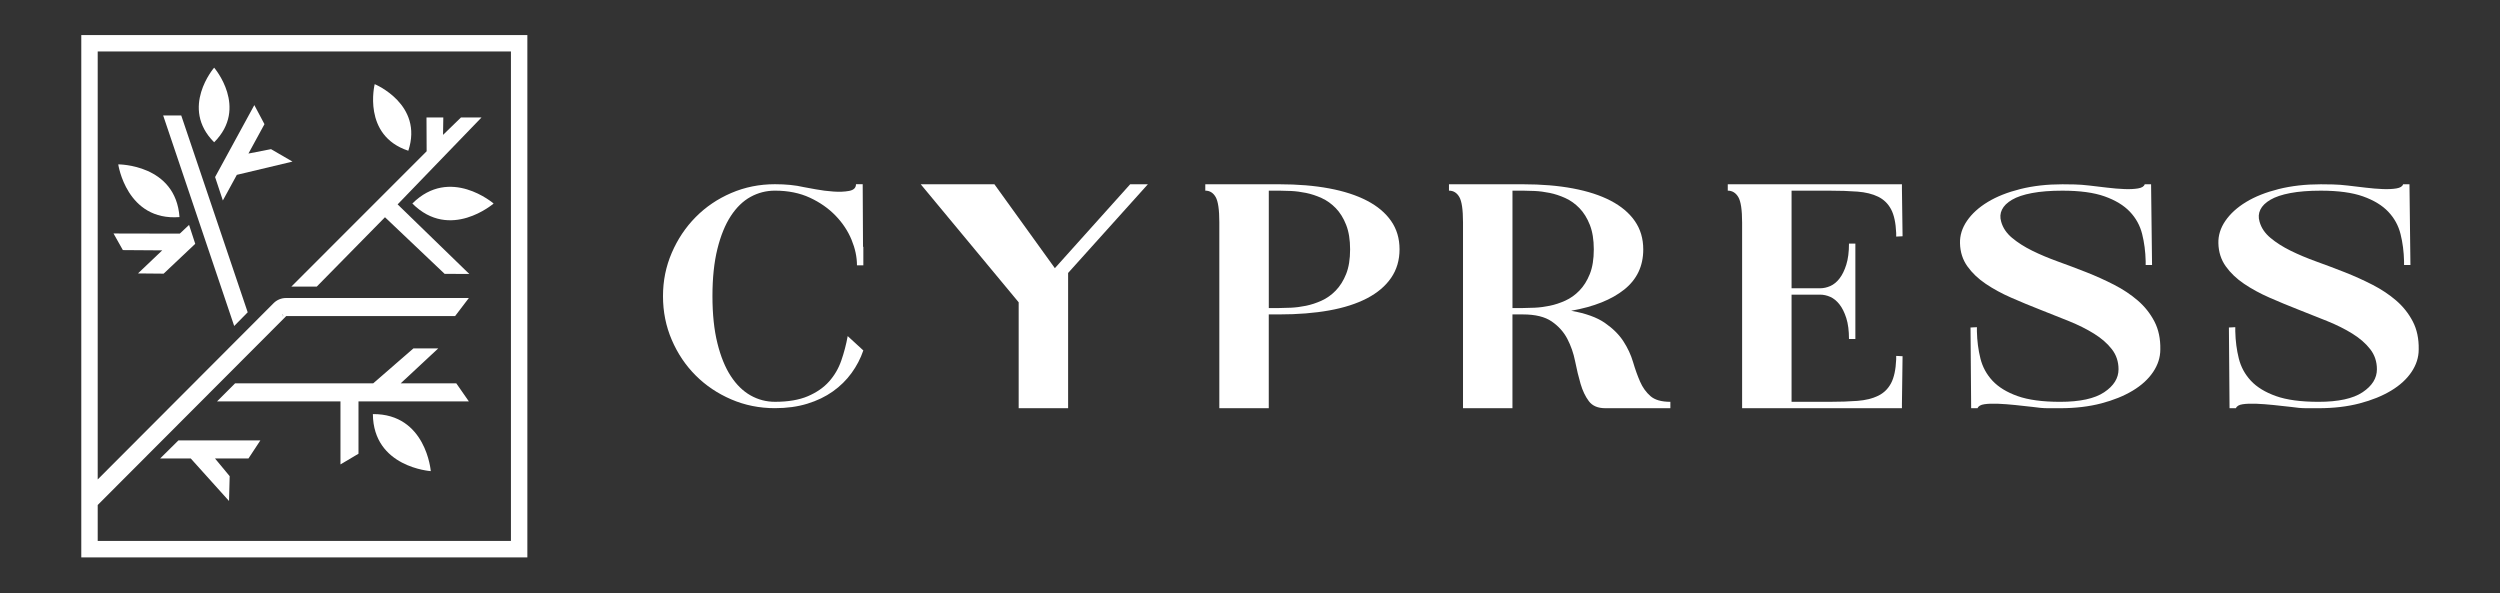 <?xml version="1.0" encoding="UTF-8"?><svg id="a" xmlns="http://www.w3.org/2000/svg" viewBox="0 0 1920 455.56"><rect x="0" y="0" width="1920" height="455.56" fill="#333333" stroke="none"/><defs><style>.b{fill:#fff;}</style></defs><polygon class="b" points="217.61 242.73 216.96 242.73 216.96 241.36 217.61 242.73"/><polygon class="b" points="179.86 250.36 125.32 88.7 139.2 88.7 190.23 239.84 179.86 250.36"/><polygon class="b" points="217.3 242.73 216.66 242.73 216.66 241.36 216.96 242 217.3 242.73"/><polygon class="b" points="305.37 156.97 360.41 210.41 341.46 210.31 295.66 166.84 243.29 220.09 223.74 220.12 327.66 116.18 327.55 90.19 340.46 90.19 340.25 103.59 354.05 90.19 369.83 90.19 305.37 156.97"/><polygon class="b" points="350.43 294.4 360.07 308.25 275.32 308.25 275.32 348.46 261.48 356.67 261.48 308.25 166.69 308.25 180.54 294.4 286.62 294.4 317.52 267.56 336.57 267.56 307.74 294.4 350.43 294.4"/><polygon class="b" points="190.82 352.1 165.12 352.1 176.39 365.7 175.89 384.76 146.5 352.1 122.99 352.1 137 338.25 199.95 338.25 190.82 352.1"/><polygon class="b" points="149.94 187.25 125.67 210.17 105.97 209.99 124.58 192.28 94.36 192.07 87.19 179.32 138.07 179.43 145.2 172.73 149.94 187.25"/><polygon class="b" points="203.11 95.36 190.8 117.93 208.14 114.54 224.63 124.1 181.89 134.28 171.15 153.97 165.19 135.98 195.32 80.71 203.11 95.36"/><path class="b" d="M216.66,241.36v1.38h.3v-.73l-.3-.64h0Z"/><path class="b" d="M164.46,109.27c-26.55-26.55,0-57.3,0-57.3,0,0,26.57,30.75,0,57.3Z"/><path class="b" d="M316.69,156.31c28.92-28.92,62.41,0,62.41,0,0,0-33.49,28.94-62.41,0Z"/><path class="b" d="M137.86,166.72c-40.67,3.16-47.05-40.48-47.05-40.48,0,0,44.12-.21,47.05,40.48Z"/><path class="b" d="M286.37,318.02c40.9-.31,44.47,43.8,44.47,43.8,0,0-44.17-2.88-44.47-43.8Z"/><path class="b" d="M313.59,115.77c-35.67-11.74-25.82-51.15-25.82-51.15,0,0,37.57,15.48,25.82,51.15Z"/><path class="b" d="M62.43,26.95v401.11h342.58V26.95H62.43ZM392.4,415.45H75.04v-27.61l143.28-143.59,1.53-1.53h129.69l10.54-13.85h-140.45c-1.77,0-3.49.35-5.11,1.02-1.63.67-3.09,1.65-4.34,2.89l-135.14,135.44V39.55h317.36v375.89h0ZM216.66,242.73v-1.38l.3.64v-.64l.64,1.38h-.95,0Z"/><path class="b" d="M662.55,141.52l.25,48.02h.25v14.21h-4.9c0-6.37-1.39-12.91-4.17-19.64-2.78-6.73-6.86-12.88-12.25-18.47s-11.97-10.19-19.72-13.8c-7.76-3.61-16.7-5.42-26.83-5.42-6.7,0-12.95,1.6-18.74,4.78-5.8,3.19-10.86,8.1-15.19,14.72-4.33,6.63-7.76,15.05-10.29,25.27-2.53,10.22-3.8,22.29-3.8,36.19s1.26,25.97,3.8,36.19c2.53,10.22,5.96,18.65,10.29,25.27,4.33,6.63,9.39,11.58,15.19,14.84,5.79,3.27,12.04,4.91,18.74,4.91,10.12,0,18.53-1.43,25.23-4.29,6.69-2.86,12.13-6.61,16.29-11.27s7.31-10.04,9.43-16.17c2.12-6.12,3.76-12.37,4.9-18.74l12,11.02c-2.12,6.21-5.14,12-9.06,17.39s-8.7,10.09-14.33,14.09-12.17,7.15-19.6,9.43c-7.43,2.29-15.72,3.43-24.87,3.43-11.92,0-23.11-2.24-33.56-6.74-10.45-4.49-19.56-10.61-27.32-18.37s-13.88-16.86-18.37-27.32c-4.49-10.45-6.74-21.64-6.74-33.56s2.24-22.86,6.74-33.32c4.49-10.45,10.61-19.6,18.37-27.44s16.86-14,27.32-18.5c10.45-4.49,21.64-6.74,33.56-6.74,8.33,0,15.68.73,22.05,2.21,1.8.33,4.9.9,9.31,1.71,4.41.82,8.9,1.39,13.47,1.71,4.57.33,8.61.17,12.13-.49,3.51-.65,5.27-2.37,5.27-5.14h5.14v.03Z"/><path class="b" d="M820.31,209.63v103.87h-37.97v-81.33l-75.21-90.64h56.59l46.42,64.43,57.82-64.43h13.6l-61.25,68.11h0Z"/><path class="b" d="M982.49,141.52c14.21,0,26.99,1.06,38.34,3.18s21.03,5.27,29.03,9.43,14.17,9.35,18.5,15.56,6.49,13.47,6.49,21.8-2.17,15.64-6.49,21.93c-4.33,6.29-10.5,11.51-18.5,15.68-8,4.16-17.68,7.27-29.03,9.31s-24.13,3.06-38.34,3.06h-8.08v72.02h-37.97v-142.79c0-9.65-.94-16.11-2.82-19.38-1.88-3.27-4.53-4.91-7.96-4.91v-4.9h56.84,0ZM1036.88,191.5c0-7.39-1.02-13.67-3.06-18.84-2.04-5.17-4.7-9.44-7.96-12.81-3.27-3.36-6.9-5.95-10.9-7.76s-8-3.12-12-3.94-7.84-1.31-11.51-1.48c-3.67-.16-6.66-.25-8.94-.25h-8.08v90.15h8.08c2.29,0,5.27-.08,8.94-.25,3.67-.16,7.51-.66,11.51-1.48s8-2.14,12-3.94c4-1.81,7.63-4.39,10.9-7.76,3.26-3.36,5.92-7.59,7.96-12.69,2.04-5.09,3.06-11.41,3.06-18.97v.02Z"/><path class="b" d="M1169.66,141.52c14.21,0,26.99,1.06,38.34,3.19s21.03,5.27,29.03,9.45c8,4.17,14.17,9.36,18.5,15.58s6.49,13.49,6.49,21.83c0,12.76-4.86,23.02-14.58,30.79-9.72,7.77-23.32,13.21-40.79,16.31,11.1,1.96,19.72,5.05,25.85,9.29,6.12,4.24,10.86,8.93,14.21,14.06,3.34,5.14,5.84,10.47,7.47,16.02,1.63,5.54,3.43,10.55,5.39,15.04,1.96,4.48,4.61,8.19,7.96,11.12s8.45,4.4,15.31,4.4v4.9h-49.98c-5.72,0-9.92-1.79-12.62-5.39-2.7-3.59-4.82-8.04-6.37-13.35s-2.94-11.06-4.17-17.27c-1.23-6.2-3.23-11.96-6-17.27-2.78-5.31-6.78-9.76-12-13.35-5.23-3.59-12.58-5.39-22.05-5.39h-8.09v72.02h-37.97v-142.79c0-9.65-.94-16.11-2.82-19.38-1.88-3.27-4.53-4.91-7.96-4.91v-4.9h56.85ZM1224.04,191.5c0-7.39-1.02-13.67-3.06-18.84-2.04-5.17-4.7-9.44-7.96-12.81-3.27-3.36-6.9-5.95-10.9-7.76s-8-3.12-12-3.94-7.84-1.31-11.51-1.48c-3.67-.16-6.66-.25-8.94-.25h-8.09v90.15h8.09c2.28,0,5.27-.08,8.94-.25,3.67-.16,7.51-.66,11.51-1.48s8-2.14,12-3.94c4-1.81,7.63-4.39,10.9-7.76,3.27-3.36,5.92-7.59,7.96-12.69,2.04-5.09,3.06-11.41,3.06-18.97v.02Z"/><path class="b" d="M1420.02,260.34c0-6.37-.69-11.72-2.07-16.05s-3.13-7.84-5.24-10.53-4.47-4.61-7.06-5.76c-2.6-1.14-5.2-1.71-7.8-1.71h-21.93v82.31h28.66c8.33,0,15.64-.25,21.93-.73,6.28-.49,11.59-1.8,15.92-3.92,4.33-2.12,7.63-5.35,9.92-9.68,2.28-4.33,3.59-10.41,3.92-18.25v-2.69l4.9.25-.49,36.5v3.43h-122.74v-142.55c0-9.81-.98-16.35-2.94-19.63-1.96-3.27-4.66-4.91-8.08-4.91v-4.9h133.76v3.73l.49,36.2-4.9.25v-2.69c-.33-7.84-1.63-13.92-3.92-18.25s-5.6-7.55-9.92-9.68c-4.33-2.12-9.64-3.43-15.92-3.92-6.29-.49-13.6-.73-21.93-.73h-28.66v74.96h21.93c2.6,0,5.2-.57,7.8-1.71,2.6-1.14,4.95-3.06,7.06-5.76,2.11-2.69,3.86-6.25,5.24-10.66,1.38-4.41,2.07-9.8,2.07-16.17h4.9v73.25h-4.9Z"/><path class="b" d="M1513.85,313.5l-.49-61.98,4.9-.24v3.18c.16,7.35,1.06,14.29,2.69,20.82,1.63,6.53,4.74,12.25,9.31,17.15,4.57,4.9,10.98,8.82,19.23,11.76s19.15,4.41,32.71,4.41c15.19,0,26.46-2.45,33.81-7.35s11.02-10.78,11.02-17.64c0-5.88-1.71-11.02-5.14-15.43s-7.96-8.37-13.6-11.88c-5.63-3.51-12.09-6.74-19.35-9.68-7.27-2.94-14.66-5.88-22.17-8.82s-14.91-6-22.17-9.19c-7.27-3.18-13.8-6.74-19.6-10.66-5.8-3.92-10.5-8.41-14.09-13.47s-5.47-10.94-5.63-17.64c-.17-6.04,1.63-11.8,5.39-17.27s9.06-10.29,15.92-14.45,15.19-7.47,24.99-9.92,20.58-3.67,32.34-3.67c2.61,0,5.72.04,9.31.12,3.59.08,7.43.37,11.52.86,4.25.49,8.73,1.02,13.47,1.59s9.15.94,13.23,1.1,7.59,0,10.53-.49c2.94-.49,4.66-1.55,5.15-3.18h4.9l.74,61.98h-4.9v-2.94c-.17-7.35-1.06-14.29-2.7-20.82-1.63-6.53-4.78-12.25-9.43-17.15s-11.11-8.82-19.35-11.76c-8.25-2.94-19.07-4.41-32.46-4.41-9.15,0-16.95.62-23.4,1.84-6.45,1.22-11.56,2.94-15.31,5.15-3.76,2.21-6.33,4.74-7.72,7.61-1.39,2.86-1.59,5.93-.61,9.2,1.31,4.75,4.12,8.92,8.45,12.51,4.33,3.6,9.47,6.87,15.43,9.81,5.96,2.94,12.58,5.72,19.84,8.34,7.26,2.62,14.53,5.35,21.8,8.22,7.26,2.86,14.33,6.06,21.19,9.57,6.86,3.52,12.94,7.57,18.25,12.15s9.55,9.94,12.74,16.07c3.18,6.13,4.69,13.29,4.53,21.47,0,6.05-1.84,11.82-5.51,17.29-3.67,5.48-8.9,10.27-15.68,14.35-6.78,4.09-14.86,7.36-24.25,9.81s-19.89,3.68-31.48,3.68h-9.31c-3.59,0-7.51-.33-11.76-.98-4.25-.49-8.74-.98-13.47-1.47-4.74-.49-9.15-.82-13.23-.98s-7.56-.04-10.41.37c-2.86.41-4.62,1.43-5.27,3.06h-4.9Z"/><path class="b" d="M1712.29,313.5l-.49-61.98,4.9-.24v3.18c.16,7.35,1.06,14.29,2.69,20.82,1.63,6.53,4.74,12.25,9.31,17.15,4.57,4.9,10.98,8.82,19.23,11.76s19.15,4.41,32.71,4.41c15.19,0,26.46-2.45,33.81-7.35,7.35-4.9,11.02-10.78,11.02-17.64,0-5.88-1.71-11.02-5.14-15.43s-7.96-8.37-13.6-11.88c-5.63-3.51-12.09-6.74-19.35-9.68-7.27-2.94-14.66-5.88-22.17-8.82s-14.91-6-22.17-9.19c-7.27-3.18-13.8-6.74-19.6-10.66-5.8-3.92-10.5-8.41-14.09-13.47s-5.47-10.94-5.63-17.64c-.17-6.04,1.63-11.8,5.39-17.27s9.06-10.29,15.92-14.45,15.19-7.47,24.99-9.92,20.58-3.67,32.34-3.67c2.61,0,5.72.04,9.31.12,3.59.08,7.43.37,11.52.86,4.25.49,8.73,1.02,13.47,1.59s9.15.94,13.23,1.1,7.59,0,10.53-.49c2.94-.49,4.66-1.55,5.15-3.18h4.9l.74,61.98h-4.9v-2.94c-.17-7.35-1.06-14.29-2.7-20.82-1.63-6.53-4.78-12.25-9.43-17.15s-11.11-8.82-19.35-11.76c-8.25-2.94-19.07-4.41-32.46-4.41-9.15,0-16.95.62-23.4,1.84-6.45,1.22-11.56,2.94-15.31,5.15-3.76,2.21-6.33,4.74-7.72,7.61-1.39,2.86-1.59,5.93-.61,9.2,1.31,4.75,4.12,8.92,8.45,12.51,4.33,3.6,9.47,6.87,15.43,9.81,5.96,2.94,12.58,5.72,19.84,8.34,7.26,2.62,14.53,5.35,21.8,8.22,7.26,2.86,14.33,6.06,21.19,9.57,6.86,3.52,12.94,7.57,18.25,12.15s9.55,9.94,12.74,16.07c3.18,6.13,4.69,13.29,4.53,21.47,0,6.05-1.84,11.82-5.51,17.29-3.67,5.48-8.9,10.27-15.68,14.35-6.78,4.09-14.86,7.36-24.25,9.81s-19.89,3.68-31.48,3.68h-9.31c-3.59,0-7.51-.33-11.76-.98-4.25-.49-8.74-.98-13.47-1.47-4.74-.49-9.15-.82-13.23-.98s-7.56-.04-10.41.37c-2.86.41-4.62,1.43-5.27,3.06h-4.9Z"/></svg>